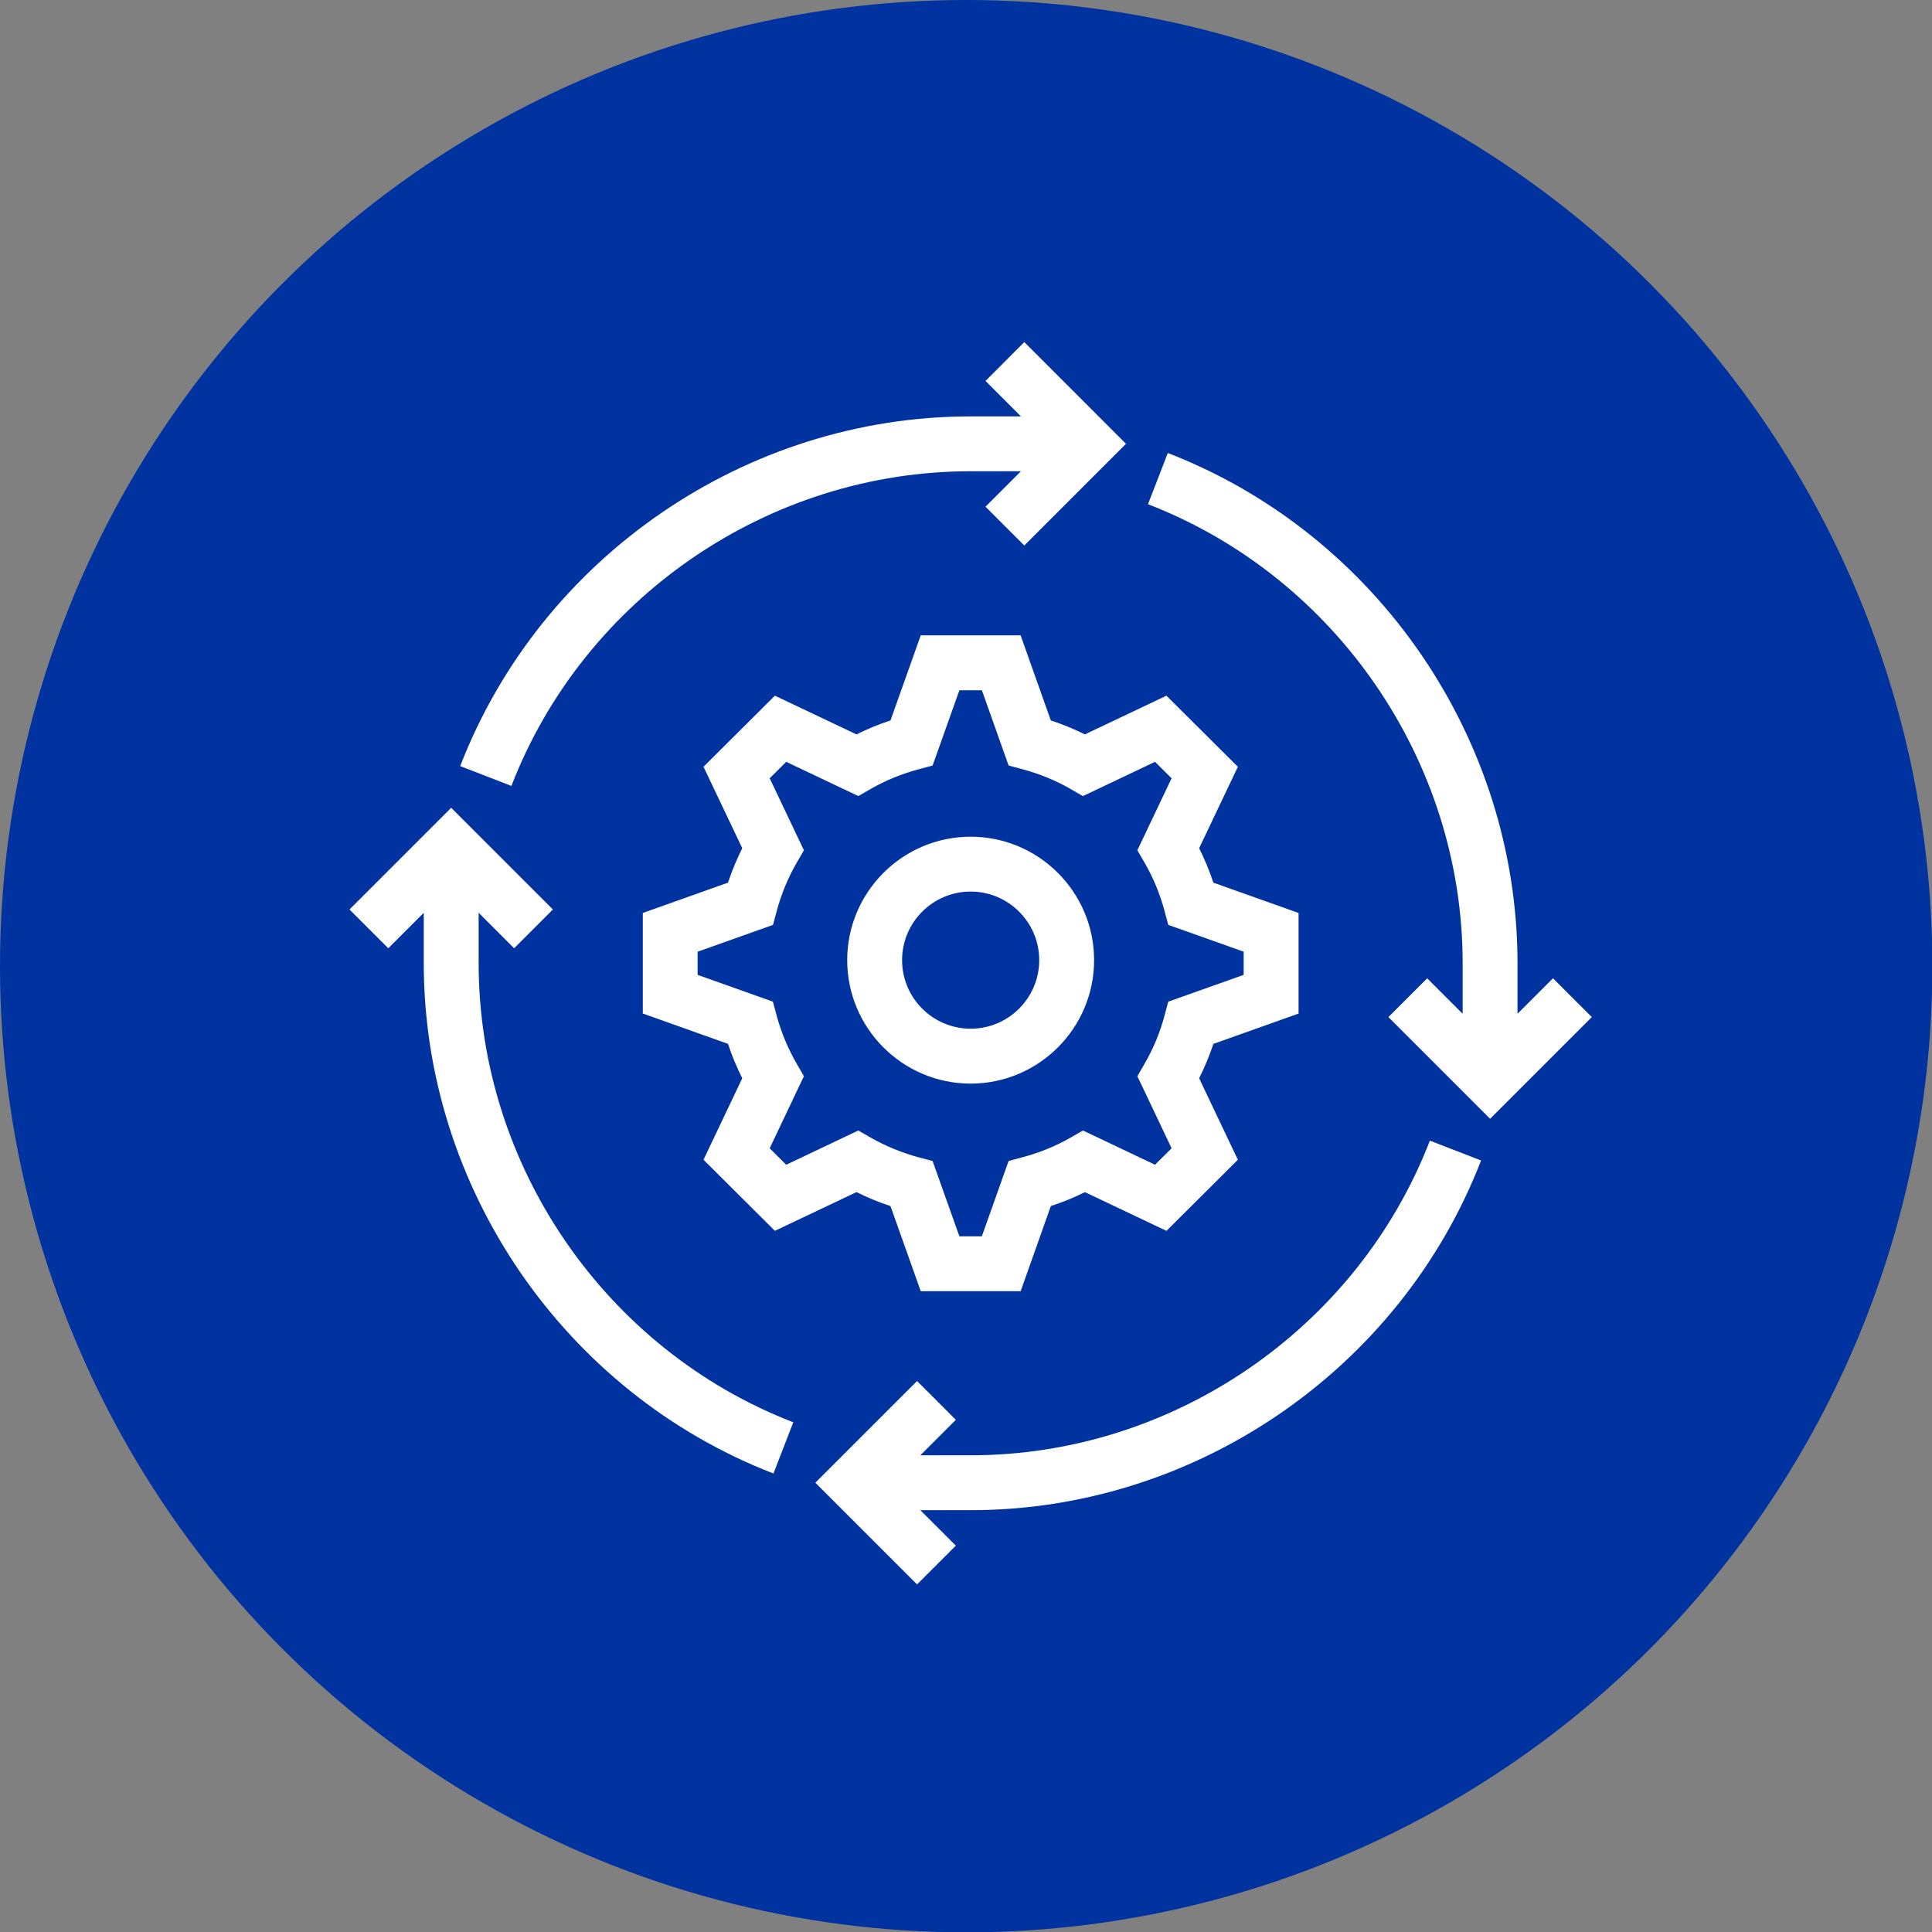 <?xml version="1.0" encoding="iso-8859-1"?>
<!-- Generator: Adobe Illustrator 24.3.0, SVG Export Plug-In . SVG Version: 6.00 Build 0)  -->
<svg version="1.1" xmlns="http://www.w3.org/2000/svg" xmlns:xlink="http://www.w3.org/1999/xlink" x="0px" y="0px"
	 viewBox="0 0 69.987 69.998" style="enable-background:new 0 0 69.987 69.998;" xml:space="preserve">
<rect x="0" y="0" width="69.987" height="69.998" fill="#808080" stroke="none"/>
<g id="AMOE3">
	<circle style="fill:#0033A0;" cx="35" cy="35" r="35"/>
	<g>
		<path style="fill:#FFFFFF;" d="M56.257,35.439l-1.285,1.285v-1.83c0-8.124-5.091-15.552-12.668-18.484l-0.718,1.855
			c6.818,2.636,11.399,9.32,11.399,16.629v1.83L51.7,35.439l-1.405,1.405l3.684,3.684l3.684-3.684L56.257,35.439z"/>
		<path style="fill:#FFFFFF;" d="M35.154,17.071h1.83L35.7,18.356l1.405,1.405l3.684-3.684l-3.684-3.684L35.7,13.799l1.285,1.285
			h-1.83c-8.126,0-15.554,5.091-18.484,12.668l1.855,0.718C21.159,21.651,27.843,17.071,35.154,17.071z"/>
		<path style="fill:#FFFFFF;" d="M17.339,34.894v-1.828l1.285,1.285l1.405-1.405l-3.684-3.684l-3.684,3.684l1.405,1.405l1.285-1.285
			v1.828c0,8.126,5.091,15.554,12.668,18.484l0.718-1.855C21.92,48.889,17.339,42.205,17.339,34.894z"/>
		<path style="fill:#FFFFFF;" d="M35.17,52.718h-1.83l1.285-1.285l-1.405-1.405l-3.684,3.684l3.684,3.684l1.405-1.405l-1.285-1.285
			h1.83c8.126,0,15.552-5.091,18.482-12.668l-1.855-0.718C49.163,48.138,42.481,52.718,35.17,52.718z"/>
		<path style="fill:#FFFFFF;" d="M42.254,25.201L39.3,26.604c-0.398-0.198-0.809-0.367-1.234-0.506l-1.094-3.082h-3.618
			l-1.096,3.082c-0.423,0.138-0.836,0.308-1.232,0.506l-2.956-1.403l-2.585,2.575l1.403,2.95c-0.202,0.404-0.374,0.821-0.516,1.248
			l-3.086,1.098v3.643l3.086,1.099c0.142,0.429,0.314,0.844,0.516,1.246l-1.403,2.952l2.585,2.575l2.956-1.403
			c0.394,0.196,0.807,0.367,1.232,0.507l1.096,3.082h3.62l1.093-3.084c0.427-0.138,0.839-0.307,1.234-0.504l2.954,1.403l2.587-2.575
			l-1.403-2.952c0.202-0.402,0.374-0.819,0.516-1.246l3.086-1.099v-3.643l-3.086-1.098c-0.142-0.427-0.314-0.844-0.516-1.248
			l1.403-2.95L42.254,25.201z M45.052,34.475v0.84l-2.731,0.97l-0.136,0.505c-0.163,0.613-0.406,1.2-0.722,1.743l-0.262,0.452
			l1.24,2.612l-0.6,0.596l-2.61-1.24l-0.45,0.258c-0.538,0.307-1.124,0.547-1.739,0.71l-0.505,0.136l-0.97,2.729h-0.813l-0.97-2.727
			l-0.503-0.134c-0.615-0.167-1.201-0.408-1.739-0.714l-0.45-0.258l-2.612,1.24l-0.598-0.596l1.24-2.612l-0.262-0.452
			c-0.314-0.542-0.559-1.13-0.726-1.745l-0.136-0.503l-2.727-0.97v-0.84l2.731-0.971l0.136-0.504
			c0.163-0.611,0.406-1.199,0.722-1.747l0.262-0.452l-1.24-2.608l0.598-0.596l2.612,1.24l0.45-0.258
			c0.543-0.31,1.128-0.551,1.737-0.712l0.505-0.136l0.97-2.727h0.815l0.968,2.727l0.505,0.136c0.613,0.163,1.195,0.402,1.735,0.712
			l0.45,0.26l2.614-1.242l0.6,0.596l-1.24,2.608l0.262,0.452c0.316,0.547,0.559,1.135,0.722,1.747l0.136,0.504L45.052,34.475z"/>
		<path style="fill:#FFFFFF;" d="M35.162,30.31c-2.465,0-4.472,2.007-4.472,4.472c0,2.465,2.007,4.472,4.472,4.472
			c2.465,0,4.472-2.007,4.472-4.472C39.634,32.316,37.627,30.31,35.162,30.31z M35.162,37.265c-1.37,0-2.484-1.114-2.484-2.484
			c0-1.37,1.114-2.484,2.484-2.484c1.37,0,2.484,1.114,2.484,2.484C37.646,36.151,36.532,37.265,35.162,37.265z"/>
	</g>
</g>
<g id="Calque_1">
</g>
</svg>
